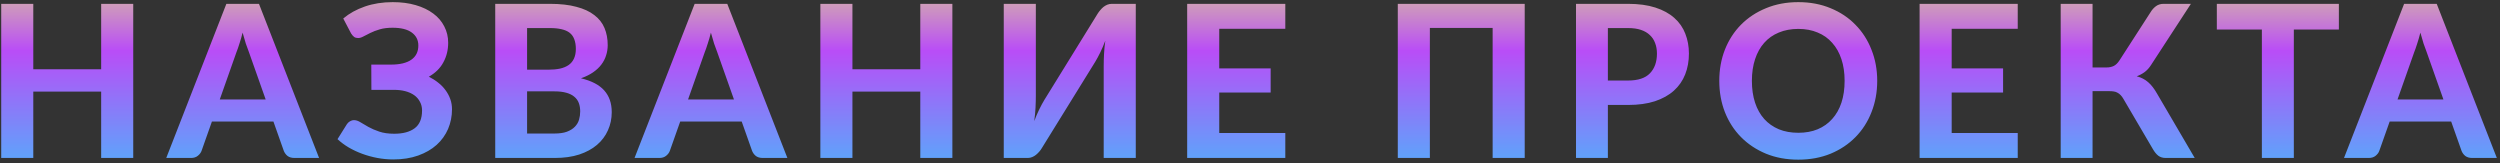 <?xml version="1.0" encoding="UTF-8"?> <svg xmlns="http://www.w3.org/2000/svg" width="459" height="30" viewBox="0 0 459 30" fill="none"><rect x="0" y="0" width="459" height="30" fill="#333333" stroke="none"/> <path d="M24.462 0.705V29H18.573V16.812H6.112V29H0.223V0.705H6.112V12.717H18.573V0.705H24.462ZM48.776 18.256L45.714 9.598C45.532 9.143 45.337 8.61 45.129 7.998C44.934 7.375 44.739 6.705 44.544 5.99C44.362 6.718 44.167 7.394 43.959 8.018C43.764 8.642 43.576 9.181 43.394 9.636L40.352 18.256H48.776ZM58.584 29H54.06C53.553 29 53.137 28.883 52.812 28.649C52.5 28.402 52.266 28.09 52.11 27.713L50.199 22.311H38.909L36.998 27.713C36.881 28.038 36.653 28.337 36.315 28.61C35.99 28.87 35.581 29 35.087 29H30.524L41.561 0.705H47.547L58.584 29ZM63.02 3.397C64.125 2.461 65.451 1.726 66.998 1.193C68.545 0.66 70.248 0.393 72.107 0.393C73.667 0.393 75.071 0.575 76.319 0.94C77.58 1.304 78.653 1.817 79.537 2.48C80.421 3.13 81.097 3.917 81.565 4.84C82.046 5.75 82.286 6.757 82.286 7.862C82.286 9.162 81.994 10.351 81.409 11.431C80.837 12.509 79.946 13.393 78.737 14.082C79.361 14.395 79.933 14.758 80.453 15.175C80.986 15.591 81.435 16.052 81.799 16.559C82.176 17.066 82.468 17.612 82.676 18.197C82.884 18.782 82.988 19.399 82.988 20.049C82.988 21.337 82.748 22.546 82.267 23.677C81.786 24.794 81.084 25.77 80.161 26.602C79.251 27.421 78.126 28.07 76.787 28.552C75.448 29.032 73.921 29.273 72.205 29.273C71.23 29.273 70.255 29.182 69.28 29C68.318 28.818 67.395 28.564 66.511 28.239C65.627 27.915 64.795 27.524 64.015 27.07C63.248 26.614 62.565 26.108 61.967 25.549L63.703 22.779C63.846 22.572 64.028 22.402 64.249 22.273C64.483 22.13 64.736 22.058 65.009 22.058C65.373 22.058 65.763 22.188 66.179 22.448C66.595 22.708 67.083 22.994 67.642 23.306C68.201 23.618 68.864 23.904 69.631 24.164C70.398 24.424 71.314 24.554 72.38 24.554C73.992 24.554 75.247 24.216 76.144 23.54C77.041 22.864 77.489 21.779 77.489 20.284C77.489 19.686 77.359 19.152 77.099 18.684C76.852 18.203 76.501 17.8 76.046 17.476C75.591 17.151 75.039 16.904 74.389 16.735C73.739 16.566 73.024 16.488 72.244 16.5H68.188L68.168 11.86H71.795C73.42 11.86 74.662 11.56 75.52 10.963C76.378 10.364 76.807 9.493 76.807 8.35C76.807 7.348 76.404 6.556 75.598 5.971C74.805 5.386 73.628 5.093 72.068 5.093C71.171 5.093 70.391 5.191 69.728 5.386C69.065 5.58 68.487 5.801 67.993 6.048C67.512 6.282 67.089 6.497 66.725 6.692C66.374 6.887 66.056 6.984 65.77 6.984C65.471 6.984 65.224 6.92 65.029 6.79C64.834 6.646 64.645 6.432 64.463 6.146L63.02 3.397ZM101.786 24.515C102.722 24.515 103.489 24.404 104.087 24.183C104.698 23.95 105.185 23.644 105.549 23.267C105.913 22.89 106.167 22.461 106.31 21.98C106.453 21.486 106.524 20.979 106.524 20.459C106.524 19.887 106.44 19.373 106.271 18.919C106.102 18.463 105.829 18.08 105.452 17.768C105.075 17.443 104.581 17.196 103.97 17.027C103.372 16.858 102.631 16.773 101.747 16.773H96.774V24.515H101.786ZM96.774 5.152V12.796H100.616C101.435 12.796 102.163 12.73 102.8 12.601C103.437 12.457 103.97 12.236 104.399 11.938C104.828 11.639 105.153 11.248 105.374 10.768C105.608 10.274 105.725 9.682 105.725 8.993C105.725 8.291 105.627 7.693 105.432 7.199C105.25 6.705 104.964 6.309 104.574 6.01C104.184 5.71 103.69 5.496 103.092 5.366C102.494 5.223 101.786 5.152 100.967 5.152H96.774ZM100.967 0.705C102.865 0.705 104.483 0.887 105.822 1.252C107.174 1.603 108.273 2.11 109.118 2.772C109.976 3.422 110.6 4.215 110.99 5.152C111.38 6.088 111.575 7.134 111.575 8.291C111.575 8.941 111.477 9.565 111.282 10.163C111.1 10.761 110.808 11.326 110.405 11.86C110.015 12.38 109.508 12.854 108.884 13.283C108.26 13.712 107.519 14.076 106.661 14.375C108.585 14.83 110.008 15.571 110.931 16.598C111.854 17.625 112.316 18.957 112.316 20.596C112.316 21.791 112.082 22.903 111.614 23.93C111.159 24.957 110.489 25.848 109.605 26.602C108.721 27.355 107.629 27.947 106.329 28.376C105.042 28.792 103.56 29 101.883 29H90.924V0.705H100.967ZM134.754 18.256L131.692 9.598C131.51 9.143 131.315 8.61 131.107 7.998C130.912 7.375 130.717 6.705 130.522 5.99C130.34 6.718 130.145 7.394 129.937 8.018C129.742 8.642 129.554 9.181 129.372 9.636L126.33 18.256H134.754ZM144.562 29H140.038C139.531 29 139.115 28.883 138.79 28.649C138.478 28.402 138.244 28.09 138.088 27.713L136.177 22.311H124.887L122.976 27.713C122.859 28.038 122.631 28.337 122.293 28.61C121.968 28.87 121.559 29 121.065 29H116.502L127.539 0.705H133.525L144.562 29ZM174.855 0.705V29H168.966V16.812H156.506V29H150.617V0.705H156.506V12.717H168.966V0.705H174.855ZM208.529 0.705V29H202.64V12.133C202.64 11.431 202.66 10.696 202.699 9.929C202.738 9.149 202.816 8.33 202.933 7.472C202.647 8.239 202.341 8.954 202.016 9.617C201.691 10.28 201.379 10.858 201.08 11.352L191.272 27.206C191.142 27.427 190.986 27.642 190.804 27.849C190.622 28.058 190.42 28.253 190.199 28.434C189.991 28.604 189.757 28.74 189.497 28.844C189.25 28.948 188.984 29 188.698 29H184.291V0.705H190.18V17.573C190.18 18.275 190.16 19.016 190.121 19.796C190.082 20.563 190.004 21.375 189.887 22.233C190.173 21.466 190.479 20.752 190.804 20.088C191.129 19.425 191.441 18.847 191.74 18.353L201.548 2.48C201.678 2.272 201.834 2.064 202.016 1.856C202.198 1.635 202.393 1.44 202.601 1.271C202.822 1.102 203.056 0.965 203.303 0.861C203.563 0.757 203.836 0.705 204.122 0.705H208.529ZM223.854 5.288V12.562H233.292V16.988H223.854V24.418H235.983V29H217.965V0.705H235.983V5.288H223.854ZM279.937 29H274.048V5.132H262.523V29H256.634V0.705H279.937V29ZM298.911 14.784C300.744 14.784 302.083 14.342 302.928 13.459C303.786 12.575 304.215 11.366 304.215 9.832C304.215 9.13 304.105 8.492 303.884 7.92C303.676 7.335 303.351 6.841 302.909 6.439C302.48 6.022 301.934 5.704 301.271 5.483C300.608 5.262 299.821 5.152 298.911 5.152H295.206V14.784H298.911ZM298.911 0.705C300.848 0.705 302.519 0.933 303.923 1.388C305.34 1.843 306.503 2.48 307.413 3.299C308.323 4.105 308.993 5.067 309.422 6.185C309.864 7.303 310.085 8.518 310.085 9.832C310.085 11.223 309.857 12.496 309.402 13.653C308.947 14.81 308.258 15.805 307.335 16.637C306.412 17.469 305.249 18.119 303.845 18.587C302.441 19.042 300.796 19.27 298.911 19.27H295.206V29H289.356V0.705H298.911ZM344.657 14.843C344.657 16.91 344.306 18.828 343.604 20.596C342.915 22.363 341.933 23.891 340.659 25.178C339.398 26.465 337.877 27.479 336.096 28.22C334.315 28.948 332.339 29.312 330.168 29.312C327.997 29.312 326.021 28.948 324.24 28.22C322.459 27.479 320.932 26.465 319.658 25.178C318.384 23.891 317.396 22.363 316.694 20.596C316.005 18.828 315.66 16.91 315.66 14.843C315.66 12.776 316.005 10.865 316.694 9.11C317.396 7.342 318.384 5.814 319.658 4.527C320.932 3.24 322.459 2.233 324.24 1.505C326.021 0.764 327.997 0.393 330.168 0.393C332.339 0.393 334.315 0.764 336.096 1.505C337.877 2.233 339.398 3.247 340.659 4.547C341.933 5.834 342.915 7.362 343.604 9.13C344.306 10.884 344.657 12.789 344.657 14.843ZM338.67 14.843C338.67 13.361 338.475 12.035 338.085 10.865C337.695 9.682 337.13 8.681 336.389 7.862C335.661 7.03 334.77 6.399 333.717 5.971C332.677 5.529 331.494 5.308 330.168 5.308C328.842 5.308 327.653 5.529 326.6 5.971C325.547 6.399 324.65 7.03 323.909 7.862C323.181 8.681 322.622 9.682 322.232 10.865C321.842 12.035 321.647 13.361 321.647 14.843C321.647 16.338 321.842 17.677 322.232 18.86C322.622 20.03 323.181 21.024 323.909 21.843C324.65 22.663 325.547 23.293 326.6 23.735C327.653 24.164 328.842 24.378 330.168 24.378C331.494 24.378 332.677 24.164 333.717 23.735C334.77 23.293 335.661 22.663 336.389 21.843C337.13 21.024 337.695 20.03 338.085 18.86C338.475 17.677 338.67 16.338 338.67 14.843ZM358.328 5.288V12.562H367.766V16.988H358.328V24.418H370.457V29H352.439V0.705H370.457V5.288H358.328ZM402.952 29H397.609C397.076 29 396.628 28.863 396.264 28.59C395.9 28.305 395.562 27.889 395.25 27.343L389.848 18.139C389.692 17.866 389.523 17.638 389.341 17.456C389.172 17.274 388.984 17.131 388.776 17.027C388.581 16.91 388.353 16.832 388.093 16.793C387.846 16.754 387.567 16.735 387.255 16.735H384.193V29H378.343V0.705H384.193V12.386H386.748C387.255 12.386 387.697 12.295 388.074 12.113C388.451 11.931 388.802 11.593 389.127 11.099L394.84 2.246C395.113 1.791 395.445 1.421 395.835 1.135C396.225 0.848 396.693 0.705 397.239 0.705H402.25L394.918 11.957C394.593 12.464 394.21 12.886 393.768 13.225C393.326 13.55 392.838 13.809 392.305 14.005C393.137 14.226 393.839 14.589 394.411 15.097C394.983 15.591 395.523 16.286 396.03 17.183L402.952 29ZM429.416 5.425H421.148V29H415.279V5.425H407.011V0.705H429.416V5.425ZM448.611 18.256L445.55 9.598C445.368 9.143 445.173 8.61 444.965 7.998C444.77 7.375 444.575 6.705 444.38 5.99C444.198 6.718 444.003 7.394 443.795 8.018C443.6 8.642 443.411 9.181 443.229 9.636L440.187 18.256H448.611ZM458.42 29H453.896C453.389 29 452.973 28.883 452.648 28.649C452.336 28.402 452.102 28.09 451.946 27.713L450.035 22.311H438.744L436.833 27.713C436.716 28.038 436.489 28.337 436.151 28.61C435.826 28.87 435.416 29 434.922 29H430.359L441.396 0.705H447.383L458.42 29Z" fill="url(#paint0_linear)"></path> <defs> <linearGradient id="paint0_linear" x1="227.5" y1="-10" x2="227.5" y2="37" gradientUnits="userSpaceOnUse"> <stop stop-color="#E9FD6E"></stop> <stop offset="0.411" stop-color="#B94DF7"></stop> <stop offset="1" stop-color="#3CC4FC"></stop> </linearGradient> </defs> </svg> 